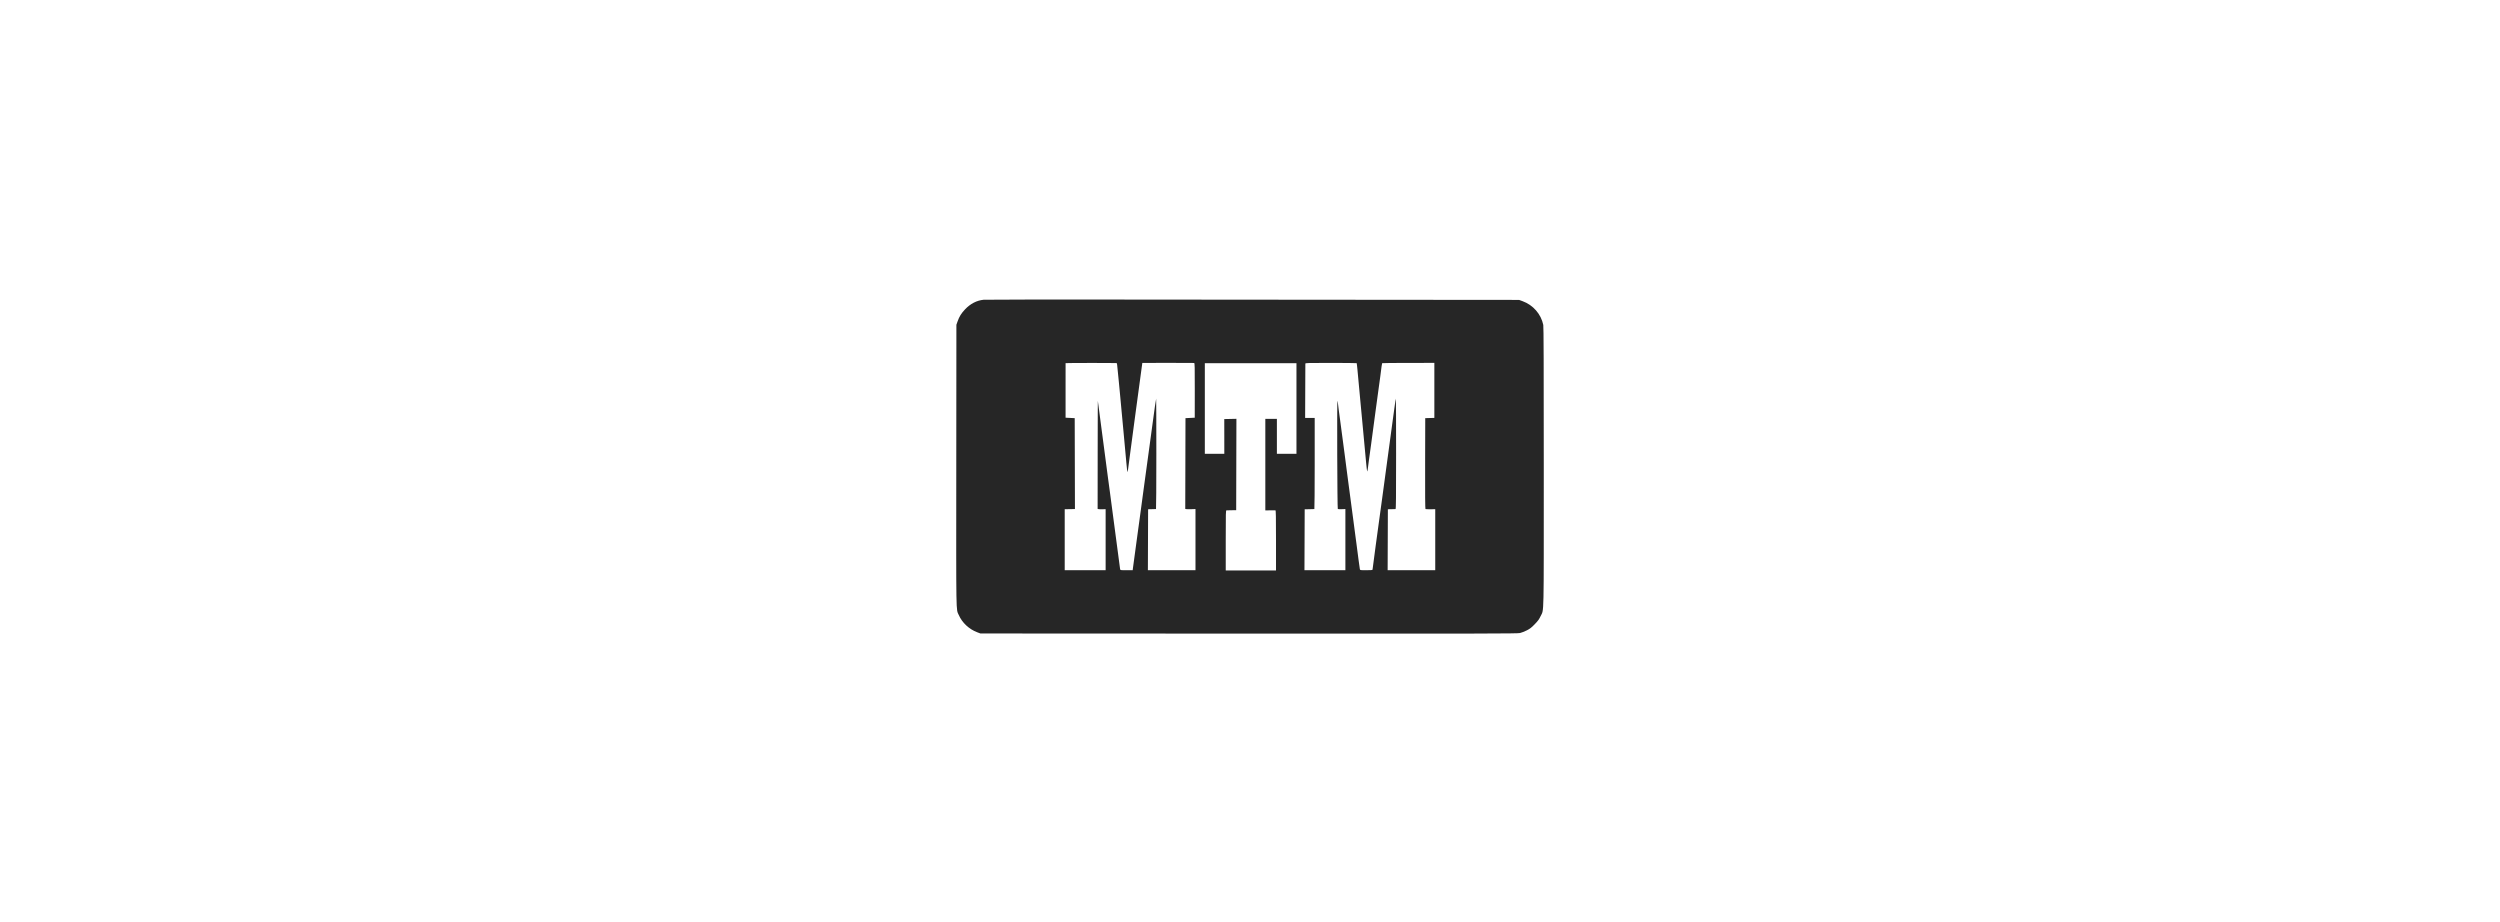<svg width="217" height="80" viewBox="0 0 217 80" fill="none" xmlns="http://www.w3.org/2000/svg">
<path fill-rule="evenodd" clip-rule="evenodd" d="M85.379 26.018C84.777 26.08 84.227 26.364 83.768 26.85C83.438 27.2 83.267 27.475 83.119 27.895L83.015 28.188L83.005 40.402C82.994 53.799 82.978 52.826 83.222 53.384C83.516 54.054 84.113 54.613 84.817 54.879L85.1 54.986L108.395 54.997C128.9 55.005 131.719 55 131.937 54.947C132.073 54.915 132.337 54.811 132.523 54.718C132.802 54.577 132.923 54.484 133.214 54.183C133.505 53.883 133.595 53.758 133.725 53.48C134.024 52.838 133.999 54.008 134 40.521C134 31.789 133.988 28.354 133.957 28.205C133.763 27.266 133.077 26.477 132.166 26.145L131.857 26.032L120.294 26.022C113.933 26.016 103.535 26.007 97.185 26.002C90.836 25.996 85.523 26.004 85.379 26.018ZM96.88 31.517C96.969 31.524 96.949 31.386 97.11 33.091C97.141 33.415 97.191 33.945 97.222 34.269C97.253 34.593 97.305 35.154 97.338 35.517C97.371 35.879 97.467 36.904 97.55 37.793C97.634 38.683 97.732 39.752 97.768 40.17C97.804 40.587 97.846 40.943 97.861 40.961C97.876 40.979 97.901 40.88 97.915 40.741C97.93 40.603 98.003 40.049 98.077 39.511C98.22 38.469 98.319 37.731 98.439 36.795C98.48 36.476 98.549 35.964 98.592 35.657C98.635 35.349 98.758 34.442 98.865 33.64C98.972 32.838 99.081 32.029 99.107 31.843L99.154 31.503L101.374 31.497C102.595 31.494 103.621 31.498 103.652 31.506C103.703 31.52 103.71 31.817 103.707 33.889L103.704 36.256L103.302 36.276L102.9 36.296L102.89 40.235L102.88 44.174L102.968 44.191C103.017 44.201 103.217 44.203 103.412 44.197L103.768 44.185V46.84V49.495H101.702H99.636L99.646 46.849L99.656 44.203L99.984 44.196C100.165 44.192 100.326 44.188 100.342 44.186C100.358 44.184 100.371 42.024 100.371 39.384C100.371 36.745 100.364 34.593 100.355 34.602C100.338 34.62 100.193 35.625 100.042 36.775C99.953 37.45 99.859 38.145 99.809 38.492C99.792 38.612 99.531 40.526 99.496 40.789C99.485 40.865 99.391 41.557 99.286 42.326C99.181 43.095 99.069 43.922 99.038 44.163C99.006 44.405 98.937 44.917 98.884 45.302C98.831 45.686 98.762 46.189 98.731 46.42C98.7 46.65 98.666 46.902 98.655 46.979C98.624 47.191 98.373 49.046 98.343 49.285L98.317 49.495H97.781C97.256 49.495 97.244 49.493 97.226 49.405C97.205 49.304 97.105 48.552 96.685 45.322C96.525 44.091 96.368 42.905 96.336 42.686C96.304 42.466 96.226 41.882 96.161 41.388C96.097 40.894 95.984 40.031 95.909 39.471C95.835 38.911 95.731 38.12 95.677 37.713C95.624 37.307 95.537 36.651 95.485 36.256C95.432 35.86 95.37 35.384 95.347 35.197C95.325 35.011 95.301 34.831 95.294 34.798C95.288 34.765 95.281 36.861 95.278 39.456L95.274 44.175L95.361 44.193C95.409 44.204 95.565 44.208 95.708 44.204L95.969 44.196V46.845V49.495H94.193H92.417V46.847V44.198L92.677 44.196C92.821 44.195 93.021 44.192 93.122 44.189L93.305 44.183L93.295 40.239L93.285 36.296L92.888 36.276L92.492 36.256L92.492 33.899C92.493 32.603 92.493 31.533 92.493 31.521C92.494 31.502 96.652 31.498 96.88 31.517ZM117.758 31.523C117.768 31.534 117.797 31.759 117.82 32.022C117.902 32.918 117.982 33.783 118.111 35.157C118.12 35.256 118.154 35.616 118.187 35.956C118.275 36.885 118.506 39.353 118.58 40.17C118.616 40.565 118.657 40.903 118.672 40.92C118.686 40.937 118.719 40.767 118.745 40.541C118.77 40.315 118.807 40.031 118.827 39.91C118.847 39.789 118.926 39.223 119.001 38.652C119.296 36.431 119.333 36.159 119.405 35.637C119.446 35.34 119.542 34.639 119.617 34.079C119.692 33.519 119.761 33.016 119.77 32.961C119.779 32.906 119.795 32.789 119.806 32.701C119.909 31.858 119.954 31.542 119.971 31.524C119.982 31.512 121.006 31.502 122.247 31.501L124.502 31.499V33.886V36.273L124.106 36.284L123.711 36.296L123.701 40.227C123.694 42.931 123.704 44.166 123.731 44.184C123.754 44.198 123.953 44.207 124.176 44.204L124.579 44.198V46.846V49.495H122.513H120.447L120.457 46.849L120.467 44.203L120.776 44.198C120.946 44.195 121.107 44.191 121.133 44.188C121.172 44.184 121.182 43.194 121.182 39.384C121.182 36.745 121.173 34.594 121.163 34.604C121.145 34.623 121.104 34.883 121.028 35.457C121.008 35.611 120.919 36.267 120.83 36.915C120.742 37.563 120.662 38.156 120.652 38.233C120.626 38.439 120.335 40.586 120.311 40.749C120.3 40.826 120.23 41.347 120.155 41.907C120.081 42.467 119.996 43.096 119.965 43.305C119.935 43.513 119.823 44.331 119.716 45.122C119.609 45.913 119.468 46.946 119.403 47.418C119.236 48.632 119.136 49.387 119.136 49.445C119.135 49.483 119.001 49.495 118.595 49.495C118.067 49.495 118.055 49.493 118.036 49.405C118.025 49.356 117.973 48.983 117.92 48.576C117.868 48.17 117.807 47.703 117.785 47.538C117.763 47.373 117.736 47.167 117.725 47.079C117.714 46.991 117.688 46.802 117.668 46.659C117.647 46.517 117.551 45.789 117.455 45.042C117.264 43.571 117.129 42.553 117.012 41.707C116.971 41.411 116.91 40.943 116.876 40.669C116.843 40.394 116.764 39.783 116.7 39.311C116.566 38.318 116.476 37.638 116.337 36.575C116.282 36.158 116.221 35.709 116.202 35.577C116.183 35.445 116.155 35.216 116.141 35.068C116.126 34.919 116.104 34.798 116.09 34.798C116.045 34.798 116.075 44.152 116.121 44.181C116.144 44.196 116.301 44.203 116.471 44.197L116.78 44.186V46.84V49.495H115.004H113.227L113.237 46.851L113.247 44.207L113.653 44.199C113.876 44.195 114.071 44.19 114.087 44.187C114.103 44.185 114.116 42.404 114.116 40.23V36.276H113.701H113.286L113.295 33.949C113.3 32.67 113.305 31.595 113.305 31.561C113.305 31.505 113.541 31.499 115.522 31.501C116.741 31.502 117.747 31.512 117.758 31.523ZM112.533 35.457V39.391H111.683H110.834V37.873V36.356H110.332H109.83V40.33V44.304L110.245 44.298C110.473 44.295 110.682 44.295 110.709 44.298C110.747 44.302 110.757 44.854 110.757 46.91V49.517L108.575 49.517L106.394 49.516V46.909C106.394 44.455 106.398 44.303 106.461 44.299C106.498 44.297 106.703 44.292 106.915 44.289L107.301 44.283L107.311 40.318L107.321 36.353L106.794 36.364L106.267 36.376L106.269 37.883L106.27 39.391H105.425H104.579V35.457V31.523H108.556H112.533V35.457Z" fill="#262626"/>
</svg>
